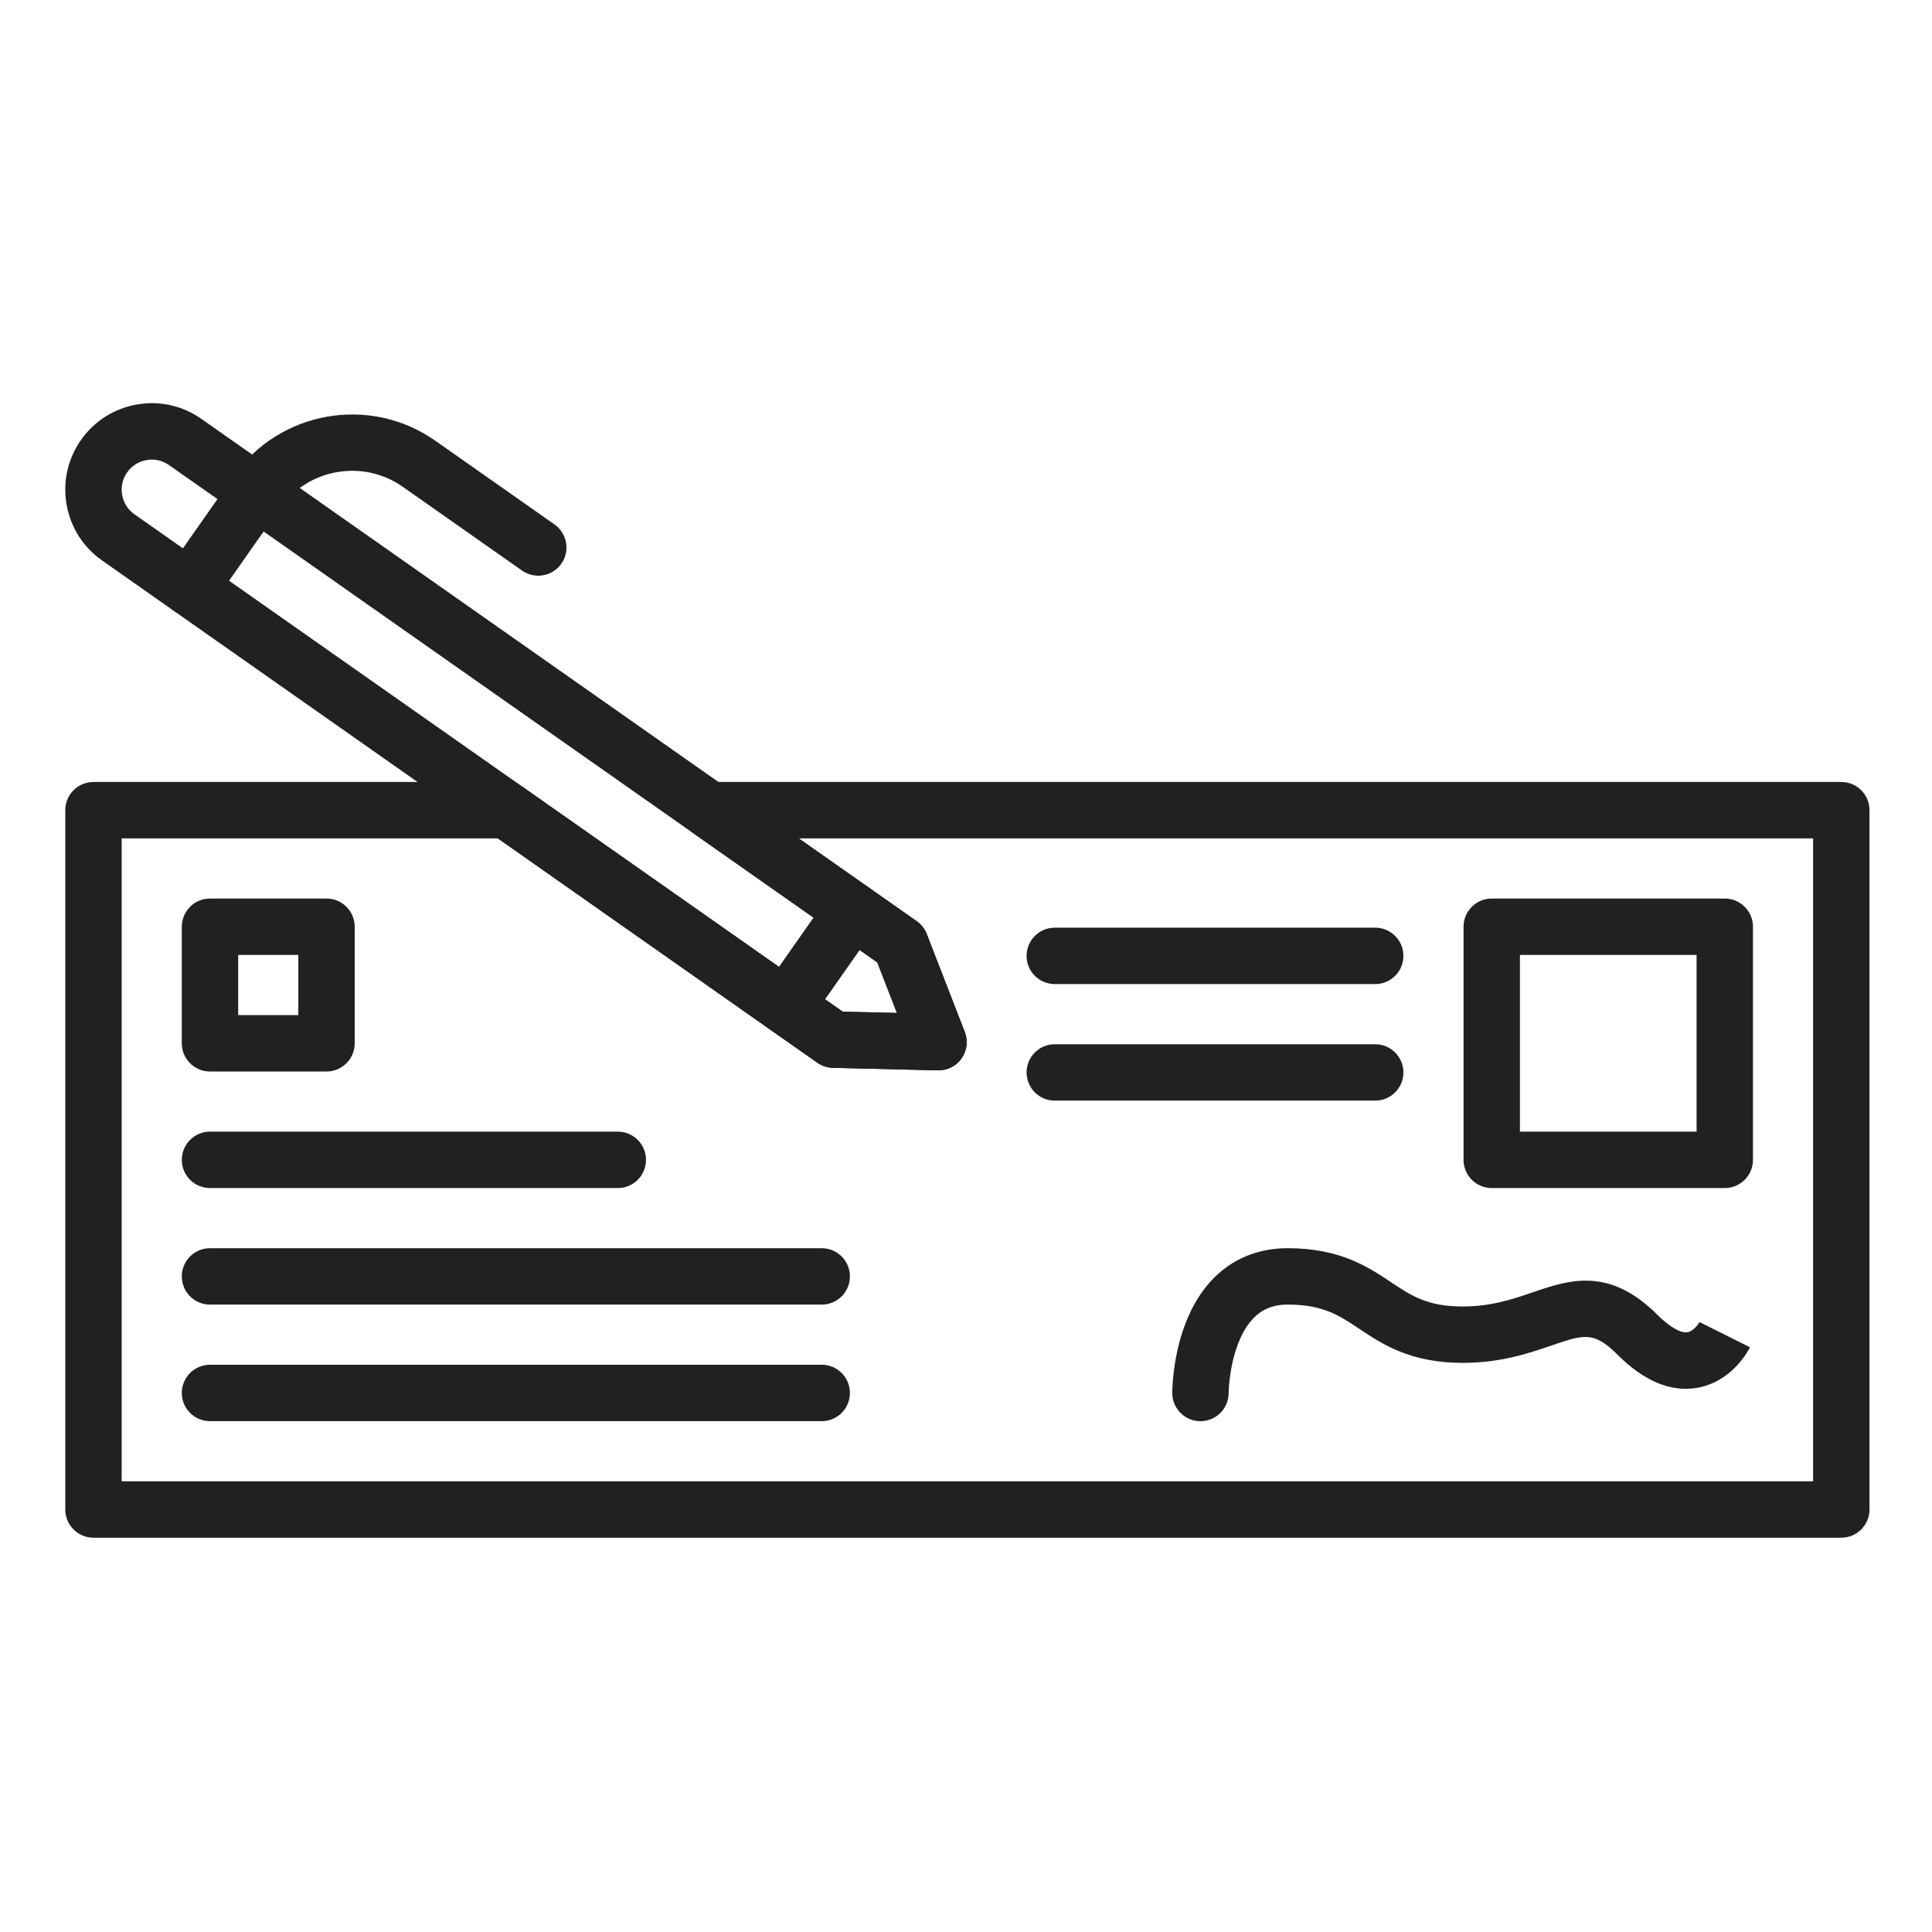 <svg xmlns="http://www.w3.org/2000/svg" xmlns:xlink="http://www.w3.org/1999/xlink" width="1080" zoomAndPan="magnify" viewBox="0 0 810 810" height="1080" preserveAspectRatio="xMidYMid meet" version="1.0"><defs><clipPath id="6c1a54ca9d"><path d="M 27 327 L 783.777 327 L 783.777 644.707 L 27 644.707 Z M 27 327 " clip-rule="nonzero"/></clipPath></defs><g clip-path="url(#6c1a54ca9d)"><path fill="#212121" d="M 771.973 644.691 L 39.188 644.691 C 32.66 644.691 27.371 639.398 27.371 632.867 L 27.371 339.676 C 27.371 333.145 32.66 327.852 39.188 327.852 L 212.469 327.852 C 214.898 327.852 217.27 328.602 219.258 330 L 353.32 424.141 L 376.035 424.691 L 367.805 403.5 L 290.691 349.352 C 286.473 346.387 284.66 341.031 286.215 336.113 C 287.766 331.195 292.328 327.852 297.484 327.852 L 771.973 327.852 C 778.5 327.852 783.793 333.145 783.793 339.676 L 783.793 632.867 C 783.793 639.398 778.5 644.691 771.973 644.691 Z M 51.008 621.047 L 760.152 621.047 L 760.152 351.496 L 334.891 351.496 L 384.316 386.203 C 386.227 387.547 387.695 389.422 388.543 391.598 L 404.488 432.656 C 405.918 436.34 405.414 440.496 403.145 443.73 C 400.875 446.965 397.141 448.848 393.188 448.754 L 349.172 447.691 C 346.84 447.633 344.574 446.887 342.664 445.547 L 208.73 351.496 L 51.008 351.496 Z M 51.008 621.047 " fill-opacity="1" fill-rule="evenodd"/></g><path fill="#212121" d="M 393.477 448.762 C 393.379 448.762 393.285 448.758 393.191 448.758 L 349.172 447.691 C 346.84 447.637 344.578 446.891 342.668 445.551 L 205.676 349.352 L 42.789 234.973 C 34.867 229.406 29.582 221.09 27.914 211.551 C 26.246 202.012 28.391 192.391 33.953 184.469 C 39.516 176.539 47.836 171.25 57.375 169.59 C 66.891 167.914 76.512 170.055 84.441 175.625 L 304.277 330 L 384.32 386.203 C 386.23 387.547 387.699 389.422 388.543 391.598 L 404.492 432.656 C 405.926 436.34 405.418 440.496 403.148 443.73 C 400.93 446.887 397.316 448.762 393.477 448.762 Z M 353.32 424.141 L 376.039 424.691 L 367.809 403.5 L 290.695 349.352 L 70.859 194.98 C 68.102 193.043 64.762 192.297 61.457 192.879 C 58.125 193.461 55.234 195.297 53.301 198.055 C 51.363 200.812 50.617 204.16 51.199 207.477 C 51.781 210.797 53.617 213.688 56.371 215.625 L 219.258 330.004 Z M 353.32 424.141 " fill-opacity="1" fill-rule="evenodd"/><path fill="#212121" d="M 329.453 433.66 C 327.105 433.66 324.738 432.961 322.672 431.512 C 317.328 427.762 316.039 420.387 319.789 415.043 L 347.855 375.051 C 351.609 369.707 358.98 368.418 364.32 372.168 C 369.664 375.922 370.957 383.293 367.203 388.637 L 339.133 428.629 C 336.836 431.906 333.172 433.66 329.453 433.66 Z M 329.453 433.66 " fill-opacity="1" fill-rule="evenodd"/><path fill="#212121" d="M 79.559 258.176 C 77.215 258.176 74.844 257.48 72.777 256.031 C 67.438 252.277 66.145 244.906 69.895 239.562 L 97.965 199.57 C 117.188 172.184 155.102 165.543 182.484 184.77 L 232.465 219.867 C 237.805 223.621 239.094 230.992 235.348 236.336 C 231.594 241.68 224.223 242.969 218.883 239.219 L 168.902 204.125 C 160.805 198.438 150.98 196.246 141.238 197.953 C 131.492 199.66 122.996 205.059 117.312 213.156 L 89.242 253.148 C 86.941 256.426 83.277 258.176 79.559 258.176 Z M 79.559 258.176 " fill-opacity="1" fill-rule="evenodd"/><path fill="#212121" d="M 503.285 595.844 C 496.758 595.844 491.465 590.535 491.465 584.004 C 491.465 583.418 491.527 569.484 496.797 555.422 C 504.559 534.719 519.875 523.316 539.922 523.316 C 561.824 523.316 573.633 531.191 583.117 537.52 C 591.691 543.234 598.461 547.75 613.199 547.75 C 625.23 547.75 634.121 544.711 642.715 541.773 C 657.629 536.68 674.531 530.902 694.84 551.211 C 699.859 556.23 704.562 558.98 707.414 558.566 C 709.941 558.199 712.172 554.969 712.629 554.121 C 712.574 554.227 712.547 554.281 712.547 554.281 L 733.691 564.855 C 732.945 566.348 725.977 579.508 711.266 581.895 C 700.316 583.672 689.164 578.973 678.125 567.93 C 668.234 558.039 664.09 559.457 650.359 564.148 C 640.914 567.375 629.16 571.391 613.203 571.391 C 591.305 571.391 579.496 563.52 570.008 557.191 C 561.434 551.473 554.664 546.957 539.922 546.957 C 533.695 546.957 524.762 548.648 519.109 563.254 C 515.215 573.32 515.105 583.93 515.105 584.035 C 515.102 590.566 509.812 595.844 503.285 595.844 Z M 503.285 595.844 " fill-opacity="1" fill-rule="evenodd"/><path fill="#212121" d="M 136.895 449.23 L 88.039 449.23 C 81.512 449.23 76.223 443.938 76.223 437.406 L 76.223 388.543 C 76.223 382.012 81.512 376.719 88.039 376.719 L 136.895 376.719 C 143.422 376.719 148.711 382.012 148.711 388.543 L 148.711 437.406 C 148.711 443.938 143.422 449.23 136.895 449.23 Z M 99.859 425.586 L 125.074 425.586 L 125.074 400.363 L 99.859 400.363 Z M 99.859 425.586 " fill-opacity="1" fill-rule="evenodd"/><path fill="#212121" d="M 259.023 498.094 L 88.039 498.094 C 81.512 498.094 76.223 492.801 76.223 486.273 C 76.223 479.742 81.512 474.449 88.039 474.449 L 259.023 474.449 C 265.551 474.449 270.84 479.742 270.84 486.273 C 270.84 492.801 265.551 498.094 259.023 498.094 Z M 259.023 498.094 " fill-opacity="1" fill-rule="evenodd"/><path fill="#212121" d="M 344.516 546.961 L 88.039 546.961 C 81.512 546.961 76.223 541.668 76.223 535.137 C 76.223 528.609 81.512 523.316 88.039 523.316 L 344.516 523.316 C 351.043 523.316 356.336 528.609 356.336 535.137 C 356.332 541.668 351.043 546.961 344.516 546.961 Z M 344.516 546.961 " fill-opacity="1" fill-rule="evenodd"/><path fill="#212121" d="M 344.516 595.824 L 88.039 595.824 C 81.512 595.824 76.223 590.531 76.223 584.004 C 76.223 577.473 81.512 572.18 88.039 572.18 L 344.516 572.18 C 351.043 572.18 356.336 577.473 356.336 584.004 C 356.332 590.531 351.043 595.824 344.516 595.824 Z M 344.516 595.824 " fill-opacity="1" fill-rule="evenodd"/><path fill="#212121" d="M 723.121 498.094 L 625.414 498.094 C 618.887 498.094 613.598 492.801 613.598 486.273 L 613.598 388.543 C 613.598 382.012 618.887 376.719 625.414 376.719 L 723.121 376.719 C 729.648 376.719 734.941 382.012 734.941 388.543 L 734.941 486.273 C 734.938 492.801 729.648 498.094 723.121 498.094 Z M 637.234 474.449 L 711.301 474.449 L 711.301 400.363 L 637.234 400.363 Z M 637.234 474.449 " fill-opacity="1" fill-rule="evenodd"/><path fill="#212121" d="M 576.562 412.578 L 442.219 412.578 C 435.691 412.578 430.402 407.289 430.402 400.758 C 430.402 394.227 435.691 388.934 442.219 388.934 L 576.562 388.934 C 583.09 388.934 588.383 394.227 588.383 400.758 C 588.383 407.289 583.09 412.578 576.562 412.578 Z M 576.562 412.578 " fill-opacity="1" fill-rule="evenodd"/><path fill="#212121" d="M 576.562 461.445 L 442.219 461.445 C 435.691 461.445 430.402 456.152 430.402 449.625 C 430.402 443.094 435.691 437.801 442.219 437.801 L 576.562 437.801 C 583.09 437.801 588.383 443.094 588.383 449.625 C 588.383 456.152 583.09 461.445 576.562 461.445 Z M 576.562 461.445 " fill-opacity="1" fill-rule="evenodd"/></svg>